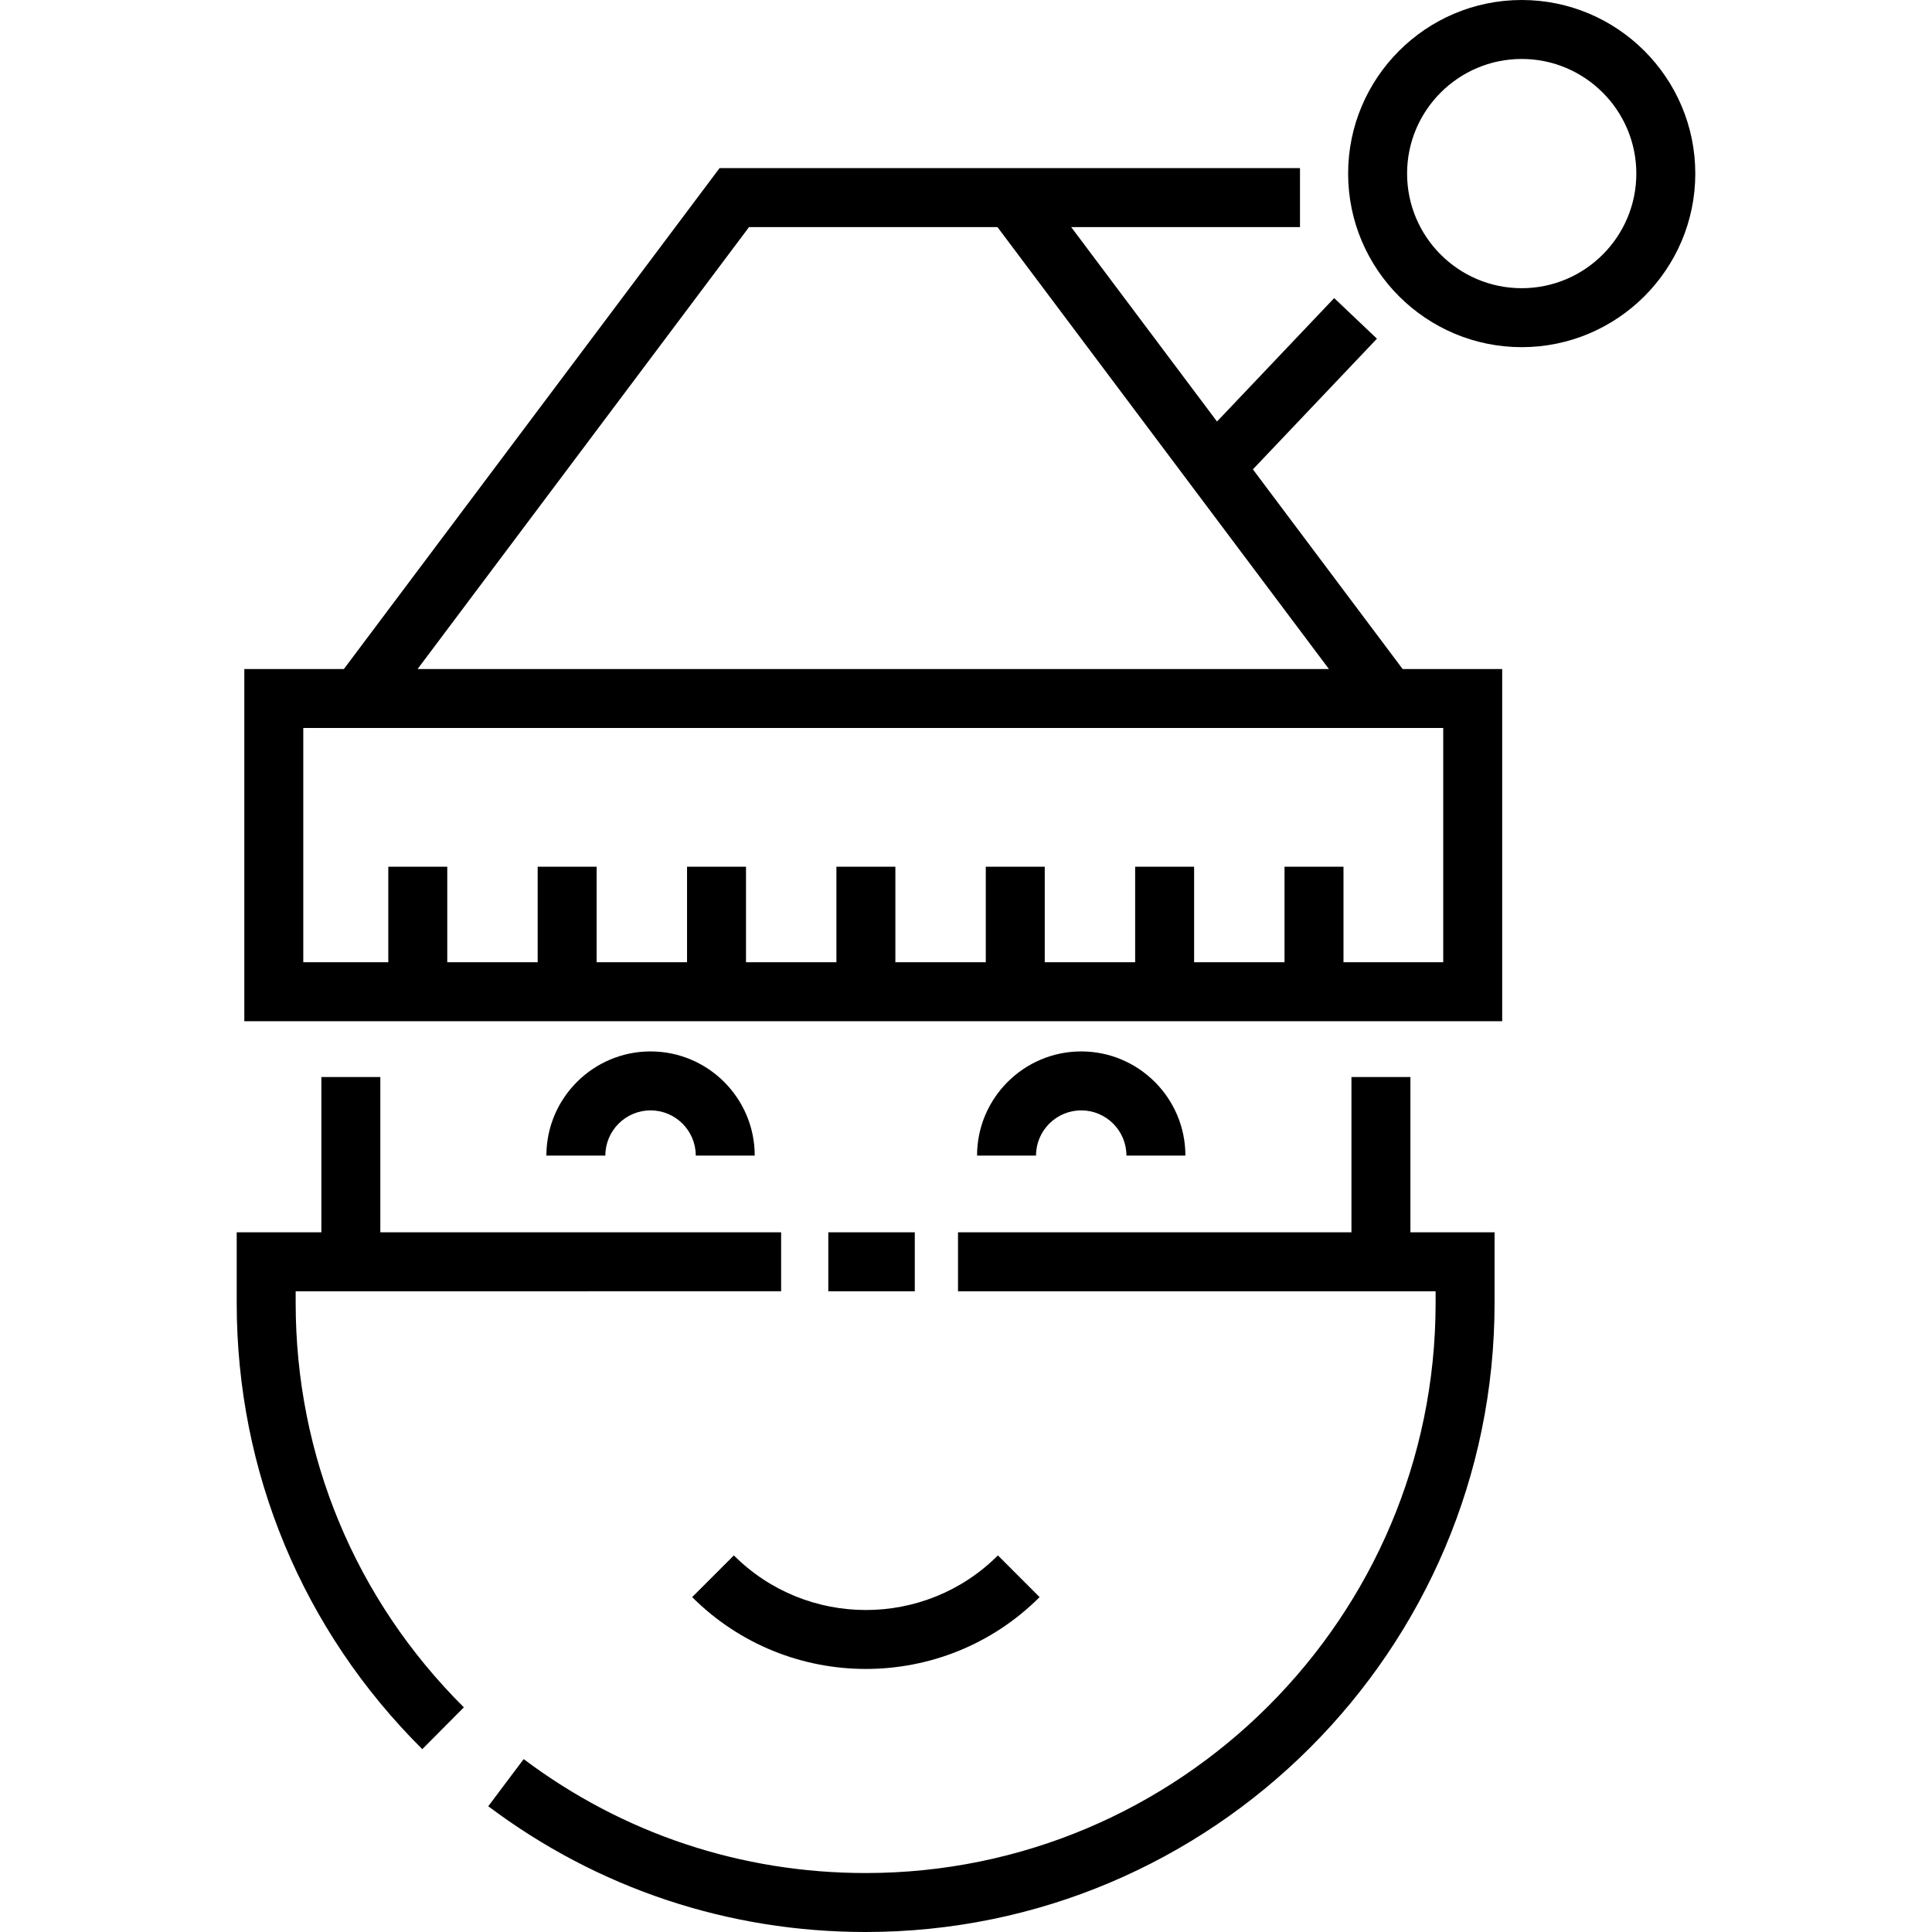 <?xml version="1.0" encoding="iso-8859-1"?>
<!-- Uploaded to: SVG Repo, www.svgrepo.com, Generator: SVG Repo Mixer Tools -->
<svg fill="#000000" version="1.1" id="Layer_1" xmlns="http://www.w3.org/2000/svg" xmlns:xlink="http://www.w3.org/1999/xlink" 
	 viewBox="0 0 512 512" xml:space="preserve">
<g>
	<g>
		<path d="M373.773,326.576v-41.148h-15.626v41.148H253.883v15.626h126.568v3.125c0,83.288-67.76,151.048-151.048,151.048
			c-32.989,0-64.327-10.441-90.626-30.195l-9.384,12.494C158.419,500.477,193.003,512,229.403,512
			c91.905,0,166.673-74.769,166.673-166.673v-18.751H373.773z"/>
	</g>
</g>
<g>
	<g>
		<path d="M172.403,278.638c-15.221,0-27.605,12.384-27.605,27.605h15.626c0-6.604,5.374-11.98,11.98-11.98s11.98,5.374,11.98,11.98
			h15.626C200.008,291.022,187.624,278.638,172.403,278.638z"/>
	</g>
</g>
<g>
	<g>
		<path d="M286.536,278.638c-15.221,0-27.605,12.384-27.605,27.605h15.626c0-6.604,5.374-11.98,11.98-11.98
			c6.606,0,11.98,5.374,11.98,11.98h15.626C314.141,291.022,301.757,278.638,286.536,278.638z"/>
	</g>
</g>
<g>
	<g>
		<rect x="219.509" y="326.576" width="22.918" height="15.626"/>
	</g>
</g>
<g>
	<g>
		<path d="M207.006,342.201v-15.626H100.791v-41.148H85.165v41.148H62.73v18.751c0,44.713,17.467,86.698,49.182,118.219
			l11.015-11.083c-28.742-28.566-44.572-66.615-44.572-107.137v-3.125H207.006z"/>
	</g>
</g>
<g>
	<g>
		<path d="M264.458,412.201c-19.292,19.291-50.683,19.293-69.979,0l-11.047,11.049c12.692,12.692,29.364,19.037,46.036,19.037
			c16.674,0,33.346-6.346,46.037-19.037L264.458,412.201z"/>
	</g>
</g>
<g>
	<g>
		<path d="M371.715,177.303l-39.687-52.916l32.876-34.63l-11.333-10.759l-31.053,32.71L283.871,60.18h60.641V44.554H190.69
			L91.128,177.303h-26.38v93.333h333.347v-93.333H371.715z M198.503,60.18h65.836l87.843,117.125H110.66L198.503,60.18z
			 M382.469,255.01h-26.431v-25.314h-15.626v25.314h-23.959v-25.314h-15.626v25.314h-23.959v-25.314h-15.626v25.314h-23.959v-25.314
			h-15.626v25.314h-23.959v-25.314h-15.626v25.314h-23.959v-25.314h-15.626v25.314h-23.959v-25.314h-15.626v25.314H80.373v-62.082
			h302.096V255.01z"/>
	</g>
</g>
<g>
	<g>
		<path d="M403.268,0c-25.366,0-46.001,20.636-46.001,46.001c0,25.365,20.636,46.001,46.001,46.001s46.002-20.636,46.002-46.001
			C449.27,20.636,428.633,0,403.268,0z M403.268,76.376c-16.749,0-30.375-13.627-30.375-30.375s13.626-30.375,30.375-30.375
			s30.376,13.627,30.376,30.375S420.018,76.376,403.268,76.376z"/>
	</g>
</g>
</svg>
